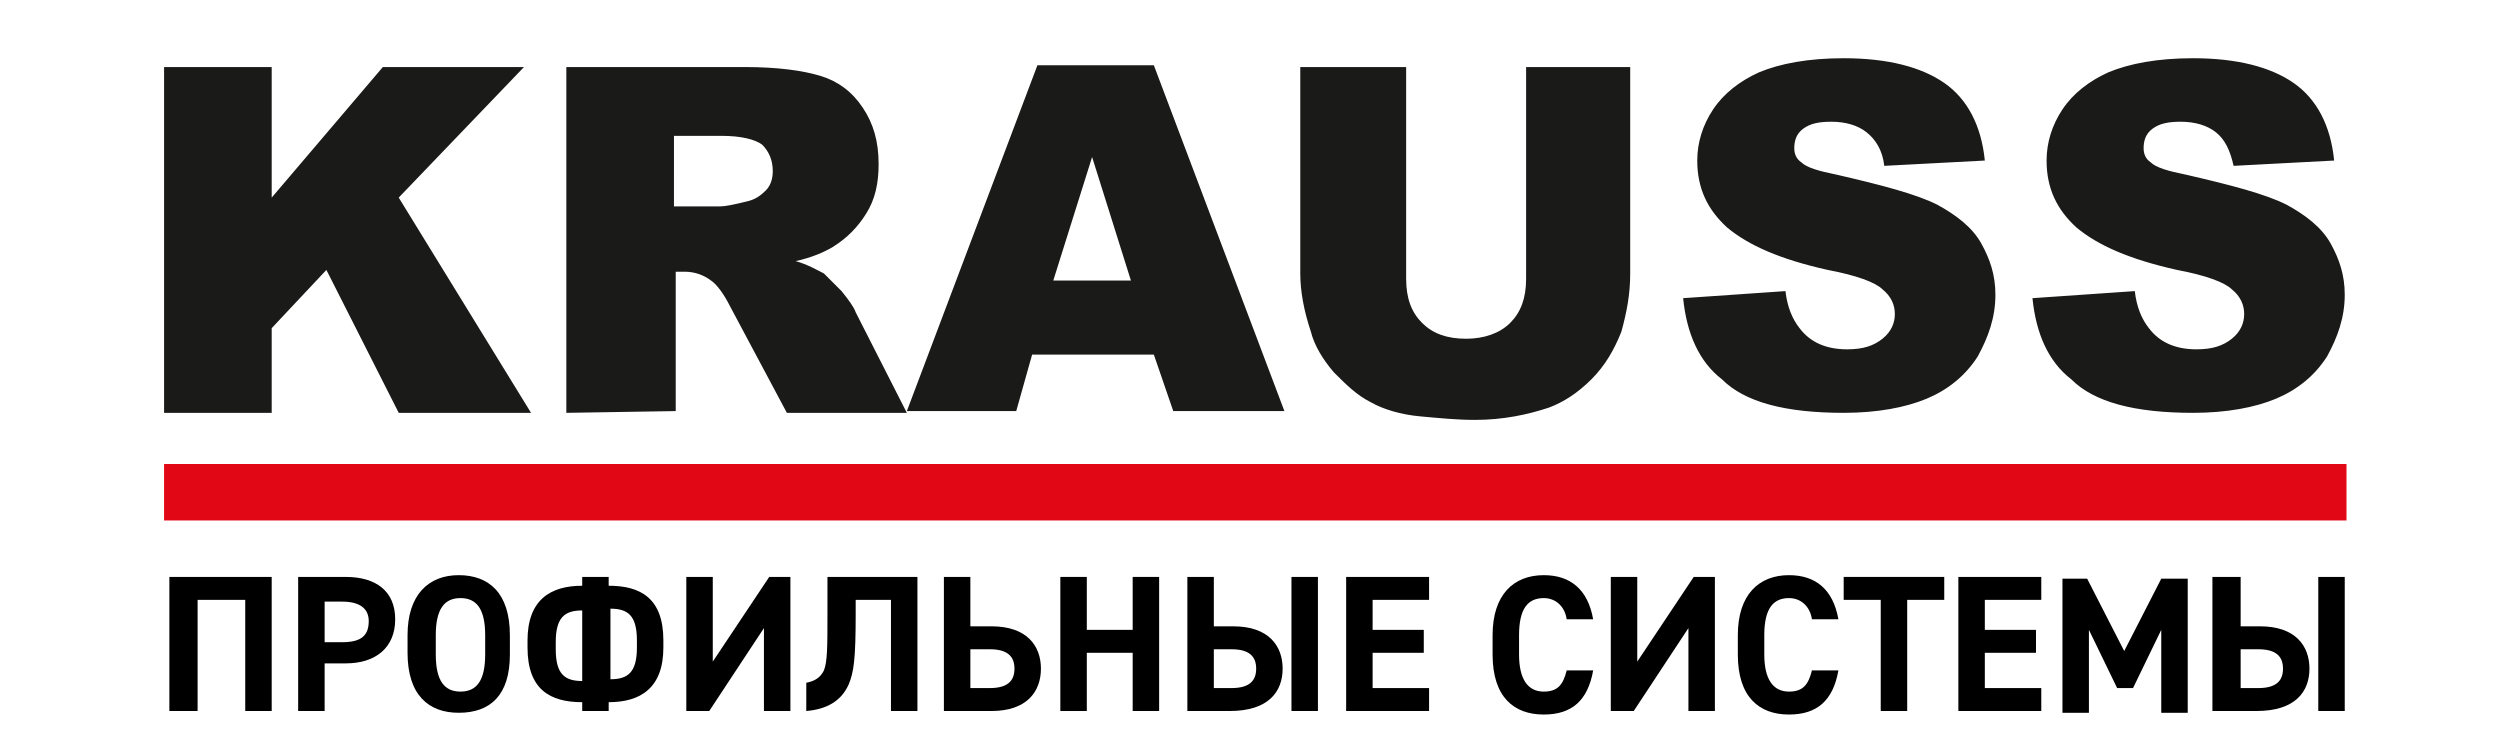 <?xml version="1.0" encoding="UTF-8"?> <svg xmlns="http://www.w3.org/2000/svg" xmlns:xlink="http://www.w3.org/1999/xlink" id="Слой_1" x="0px" y="0px" viewBox="0 0 141.7 42.6" style="enable-background:new 0 0 141.7 42.6;" xml:space="preserve"> <style type="text/css"> .st0{fill-rule:evenodd;clip-rule:evenodd;fill:#1A1B19;} .st1{fill-rule:evenodd;clip-rule:evenodd;fill:#E10714;} .st2{enable-background:new ;} </style> <path class="st0" d="M115.2,16.9l5.8-0.4c0.1,0.9,0.4,1.6,0.8,2.1c0.6,0.8,1.5,1.2,2.7,1.2c0.9,0,1.5-0.2,2-0.6s0.7-0.9,0.7-1.4 s-0.2-1-0.7-1.4c-0.4-0.4-1.5-0.8-3.1-1.1c-2.7-0.6-4.5-1.4-5.7-2.4c-1.1-1-1.7-2.2-1.7-3.8c0-1,0.3-2,0.9-2.9s1.5-1.6,2.6-2.1 c1.2-0.5,2.8-0.8,4.8-0.8c2.5,0,4.4,0.5,5.7,1.4s2.1,2.4,2.3,4.4l-5.7,0.3c-0.2-0.9-0.5-1.5-1-1.9s-1.2-0.6-2-0.6 c-0.7,0-1.2,0.1-1.6,0.4s-0.5,0.7-0.5,1.1c0,0.3,0.1,0.6,0.4,0.8c0.3,0.3,1,0.5,2,0.7c2.6,0.6,4.5,1.1,5.7,1.7 c1.1,0.6,2,1.3,2.5,2.2s0.8,1.8,0.8,2.9c0,1.3-0.4,2.4-1,3.5c-0.7,1.1-1.7,1.9-2.9,2.4s-2.8,0.8-4.7,0.8c-3.3,0-5.6-0.6-6.9-1.9 C116.1,20.5,115.4,18.9,115.2,16.9L115.2,16.9z M95.4,16.9l5.8-0.4c0.1,0.9,0.4,1.6,0.8,2.1c0.6,0.8,1.5,1.2,2.7,1.2 c0.9,0,1.5-0.2,2-0.6s0.7-0.9,0.7-1.4s-0.2-1-0.7-1.4c-0.4-0.4-1.5-0.8-3.1-1.1c-2.7-0.6-4.5-1.4-5.7-2.4c-1.1-1-1.7-2.2-1.7-3.8 c0-1,0.3-2,0.9-2.9s1.5-1.6,2.6-2.1c1.2-0.5,2.8-0.8,4.8-0.8c2.5,0,4.4,0.5,5.7,1.4c1.3,0.9,2.1,2.4,2.3,4.4l-5.7,0.3 c-0.1-0.9-0.5-1.5-1-1.9s-1.2-0.6-2-0.6c-0.7,0-1.2,0.1-1.6,0.4s-0.5,0.7-0.5,1.1c0,0.3,0.1,0.6,0.4,0.8c0.3,0.3,1,0.5,2,0.7 c2.6,0.6,4.5,1.1,5.7,1.7c1.1,0.6,2,1.3,2.5,2.2s0.8,1.8,0.8,2.9c0,1.3-0.4,2.4-1,3.5c-0.7,1.1-1.7,1.9-2.9,2.4 c-1.2,0.5-2.8,0.8-4.7,0.8c-3.3,0-5.6-0.6-6.9-1.9C96.3,20.5,95.6,18.9,95.4,16.9L95.4,16.9z M86.4,3.8h6v11.7 c0,1.2-0.2,2.2-0.5,3.3c-0.4,1-0.9,1.9-1.7,2.7c-0.8,0.8-1.6,1.3-2.4,1.6c-1.2,0.4-2.6,0.7-4.2,0.7c-1,0-2-0.1-3.1-0.2 s-2.1-0.4-2.8-0.8c-0.8-0.4-1.4-1-2.1-1.7c-0.6-0.7-1.1-1.5-1.3-2.3c-0.4-1.2-0.6-2.3-0.6-3.3V3.8h6v12c0,1.1,0.3,1.9,0.9,2.5 c0.6,0.6,1.4,0.9,2.5,0.9c1,0,1.9-0.3,2.5-0.9s0.9-1.4,0.9-2.5v-12H86.4z M64.1,15.9l-2.2-7l-2.2,7H64.1z M65.4,20.1h-6.9l-0.9,3.2 h-6.2l7.4-19.6h6.6l7.4,19.6h-6.3L65.4,20.1z M38.2,11.7h2.6c0.3,0,0.8-0.1,1.6-0.3c0.4-0.1,0.7-0.3,1-0.6s0.4-0.7,0.4-1.1 c0-0.6-0.2-1.1-0.6-1.5c-0.4-0.3-1.2-0.5-2.3-0.5h-2.7V11.7z M32.1,23.4V3.8h10.1c1.9,0,3.3,0.2,4.3,0.5s1.8,0.9,2.4,1.8 C49.5,7,49.8,8,49.8,9.3c0,1.1-0.2,2-0.7,2.8S48,13.5,47.2,14c-0.5,0.3-1.2,0.6-2.1,0.8c0.7,0.2,1.2,0.5,1.6,0.7 c0.2,0.2,0.5,0.5,1,1c0.4,0.5,0.7,0.9,0.8,1.2l2.9,5.7h-6.8l-3.2-6c-0.4-0.8-0.8-1.3-1.1-1.5c-0.4-0.3-0.9-0.5-1.5-0.5h-0.5v7.9 L32.1,23.4L32.1,23.4z M9.3,3.8h6.1v7.4l6.3-7.4h8l-7.1,7.4l7.5,12.2h-7.5l-4.1-8.1l-3.1,3.3v4.8H9.3V3.8z"></path> <rect x="9.3" y="26.3" class="st1" width="123.7" height="3.2"></rect> <g class="st2"> <path d="M15.4,32.7v7.6h-1.5V34h-2.7v6.3H9.6v-7.6H15.4z"></path> <path d="M18.4,37.6v2.7h-1.5v-7.6h2.7c1.7,0,2.8,0.8,2.8,2.4c0,1.6-1.1,2.5-2.8,2.5H18.4z M19.4,36.4c1.1,0,1.5-0.4,1.5-1.2 c0-0.7-0.5-1.1-1.5-1.1h-1v2.3H19.4z"></path> <path d="M26,40.4c-1.7,0-2.9-1-2.9-3.4V36c0-2.3,1.2-3.4,2.9-3.4c1.7,0,2.9,1,2.9,3.4v1.1C28.9,39.4,27.8,40.4,26,40.4z M24.7,37.1 c0,1.5,0.5,2.1,1.4,2.1c0.9,0,1.4-0.6,1.4-2.1V36c0-1.5-0.5-2.1-1.4-2.1c-0.9,0-1.4,0.6-1.4,2.1V37.1z"></path> <path d="M33,32.7h1.5v0.5c1.8,0,3.1,0.7,3.1,3.1v0.4c0,2.3-1.3,3.1-3.1,3.1v0.5H33v-0.5c-1.8,0-3.1-0.7-3.1-3.1v-0.4 c0-2.3,1.3-3.1,3.1-3.1V32.7z M33,34.6c-1,0-1.5,0.4-1.5,1.8v0.4c0,1.4,0.5,1.8,1.5,1.8V34.6z M34.6,38.5c1,0,1.5-0.4,1.5-1.8v-0.4 c0-1.4-0.5-1.8-1.5-1.8V38.5z"></path> <path d="M40.4,32.7v4.8l3.2-4.8h1.2v7.6h-1.5v-4.7l-3.1,4.7h-1.3v-7.6H40.4z"></path> <path d="M52,32.7v7.6h-1.5V34h-2v0.8c0,2.5-0.1,3.3-0.4,4c-0.4,0.9-1.2,1.4-2.4,1.5v-1.6c0.5-0.1,0.8-0.3,1-0.7 c0.2-0.5,0.2-1.4,0.2-3.2v-2.1H52z"></path> <path d="M55,32.7v2.8h1.2c2,0,2.8,1.1,2.8,2.4c0,1.3-0.8,2.4-2.8,2.4h-2.7v-7.6H55z M55,36.8V39h1.1c1,0,1.4-0.4,1.4-1.1 c0-0.7-0.4-1.1-1.4-1.1H55z"></path> <path d="M61.6,35.7h2.6v-3h1.5v7.6h-1.5V37h-2.6v3.3h-1.5v-7.6h1.5V35.7z"></path> <path d="M68.8,32.7v2.8h1.1c2,0,2.8,1.1,2.8,2.4c0,1.3-0.8,2.4-3,2.4h-2.4v-7.6H68.8z M68.8,36.8V39h1c1,0,1.4-0.4,1.4-1.1 c0-0.7-0.4-1.1-1.4-1.1H68.8z M74.7,40.3h-1.5v-7.6h1.5V40.3z"></path> <path d="M81,32.7V34h-3.2v1.7h2.9V37h-2.9v2H81v1.3h-4.7v-7.6H81z"></path> <path d="M88.8,35.1c-0.1-0.7-0.6-1.2-1.3-1.2c-0.9,0-1.4,0.6-1.4,2.1v1.1c0,1.4,0.5,2.1,1.4,2.1c0.8,0,1.1-0.4,1.3-1.2h1.5 c-0.3,1.7-1.2,2.5-2.8,2.5c-1.7,0-2.9-1-2.9-3.4V36c0-2.3,1.2-3.4,2.9-3.4c1.5,0,2.5,0.8,2.8,2.5H88.8z"></path> <path d="M92.8,32.7v4.8l3.2-4.8h1.2v7.6h-1.5v-4.7l-3.1,4.7h-1.3v-7.6H92.8z"></path> <path d="M102.7,35.1c-0.1-0.7-0.6-1.2-1.3-1.2c-0.9,0-1.4,0.6-1.4,2.1v1.1c0,1.4,0.5,2.1,1.4,2.1c0.8,0,1.1-0.4,1.3-1.2h1.5 c-0.3,1.7-1.2,2.5-2.8,2.5c-1.7,0-2.9-1-2.9-3.4V36c0-2.3,1.2-3.4,2.9-3.4c1.5,0,2.5,0.8,2.8,2.5H102.7z"></path> <path d="M110.2,32.7V34h-2.1v6.3h-1.5V34h-2.1v-1.3H110.2z"></path> <path d="M115.7,32.7V34h-3.2v1.7h2.9V37h-2.9v2h3.2v1.3H111v-7.6H115.7z"></path> <path d="M120.4,36.9l2.1-4.1h1.5v7.6h-1.5v-4.7l-1.6,3.3h-0.9l-1.6-3.3v4.7h-1.5v-7.6h1.4L120.4,36.9z"></path> <path d="M127,32.7v2.8h1.1c2,0,2.8,1.1,2.8,2.4c0,1.3-0.8,2.4-3,2.4h-2.5v-7.6H127z M127,36.8V39h1c1,0,1.4-0.4,1.4-1.1 c0-0.7-0.4-1.1-1.4-1.1H127z M132.9,40.3h-1.5v-7.6h1.5V40.3z"></path> </g> </svg> 